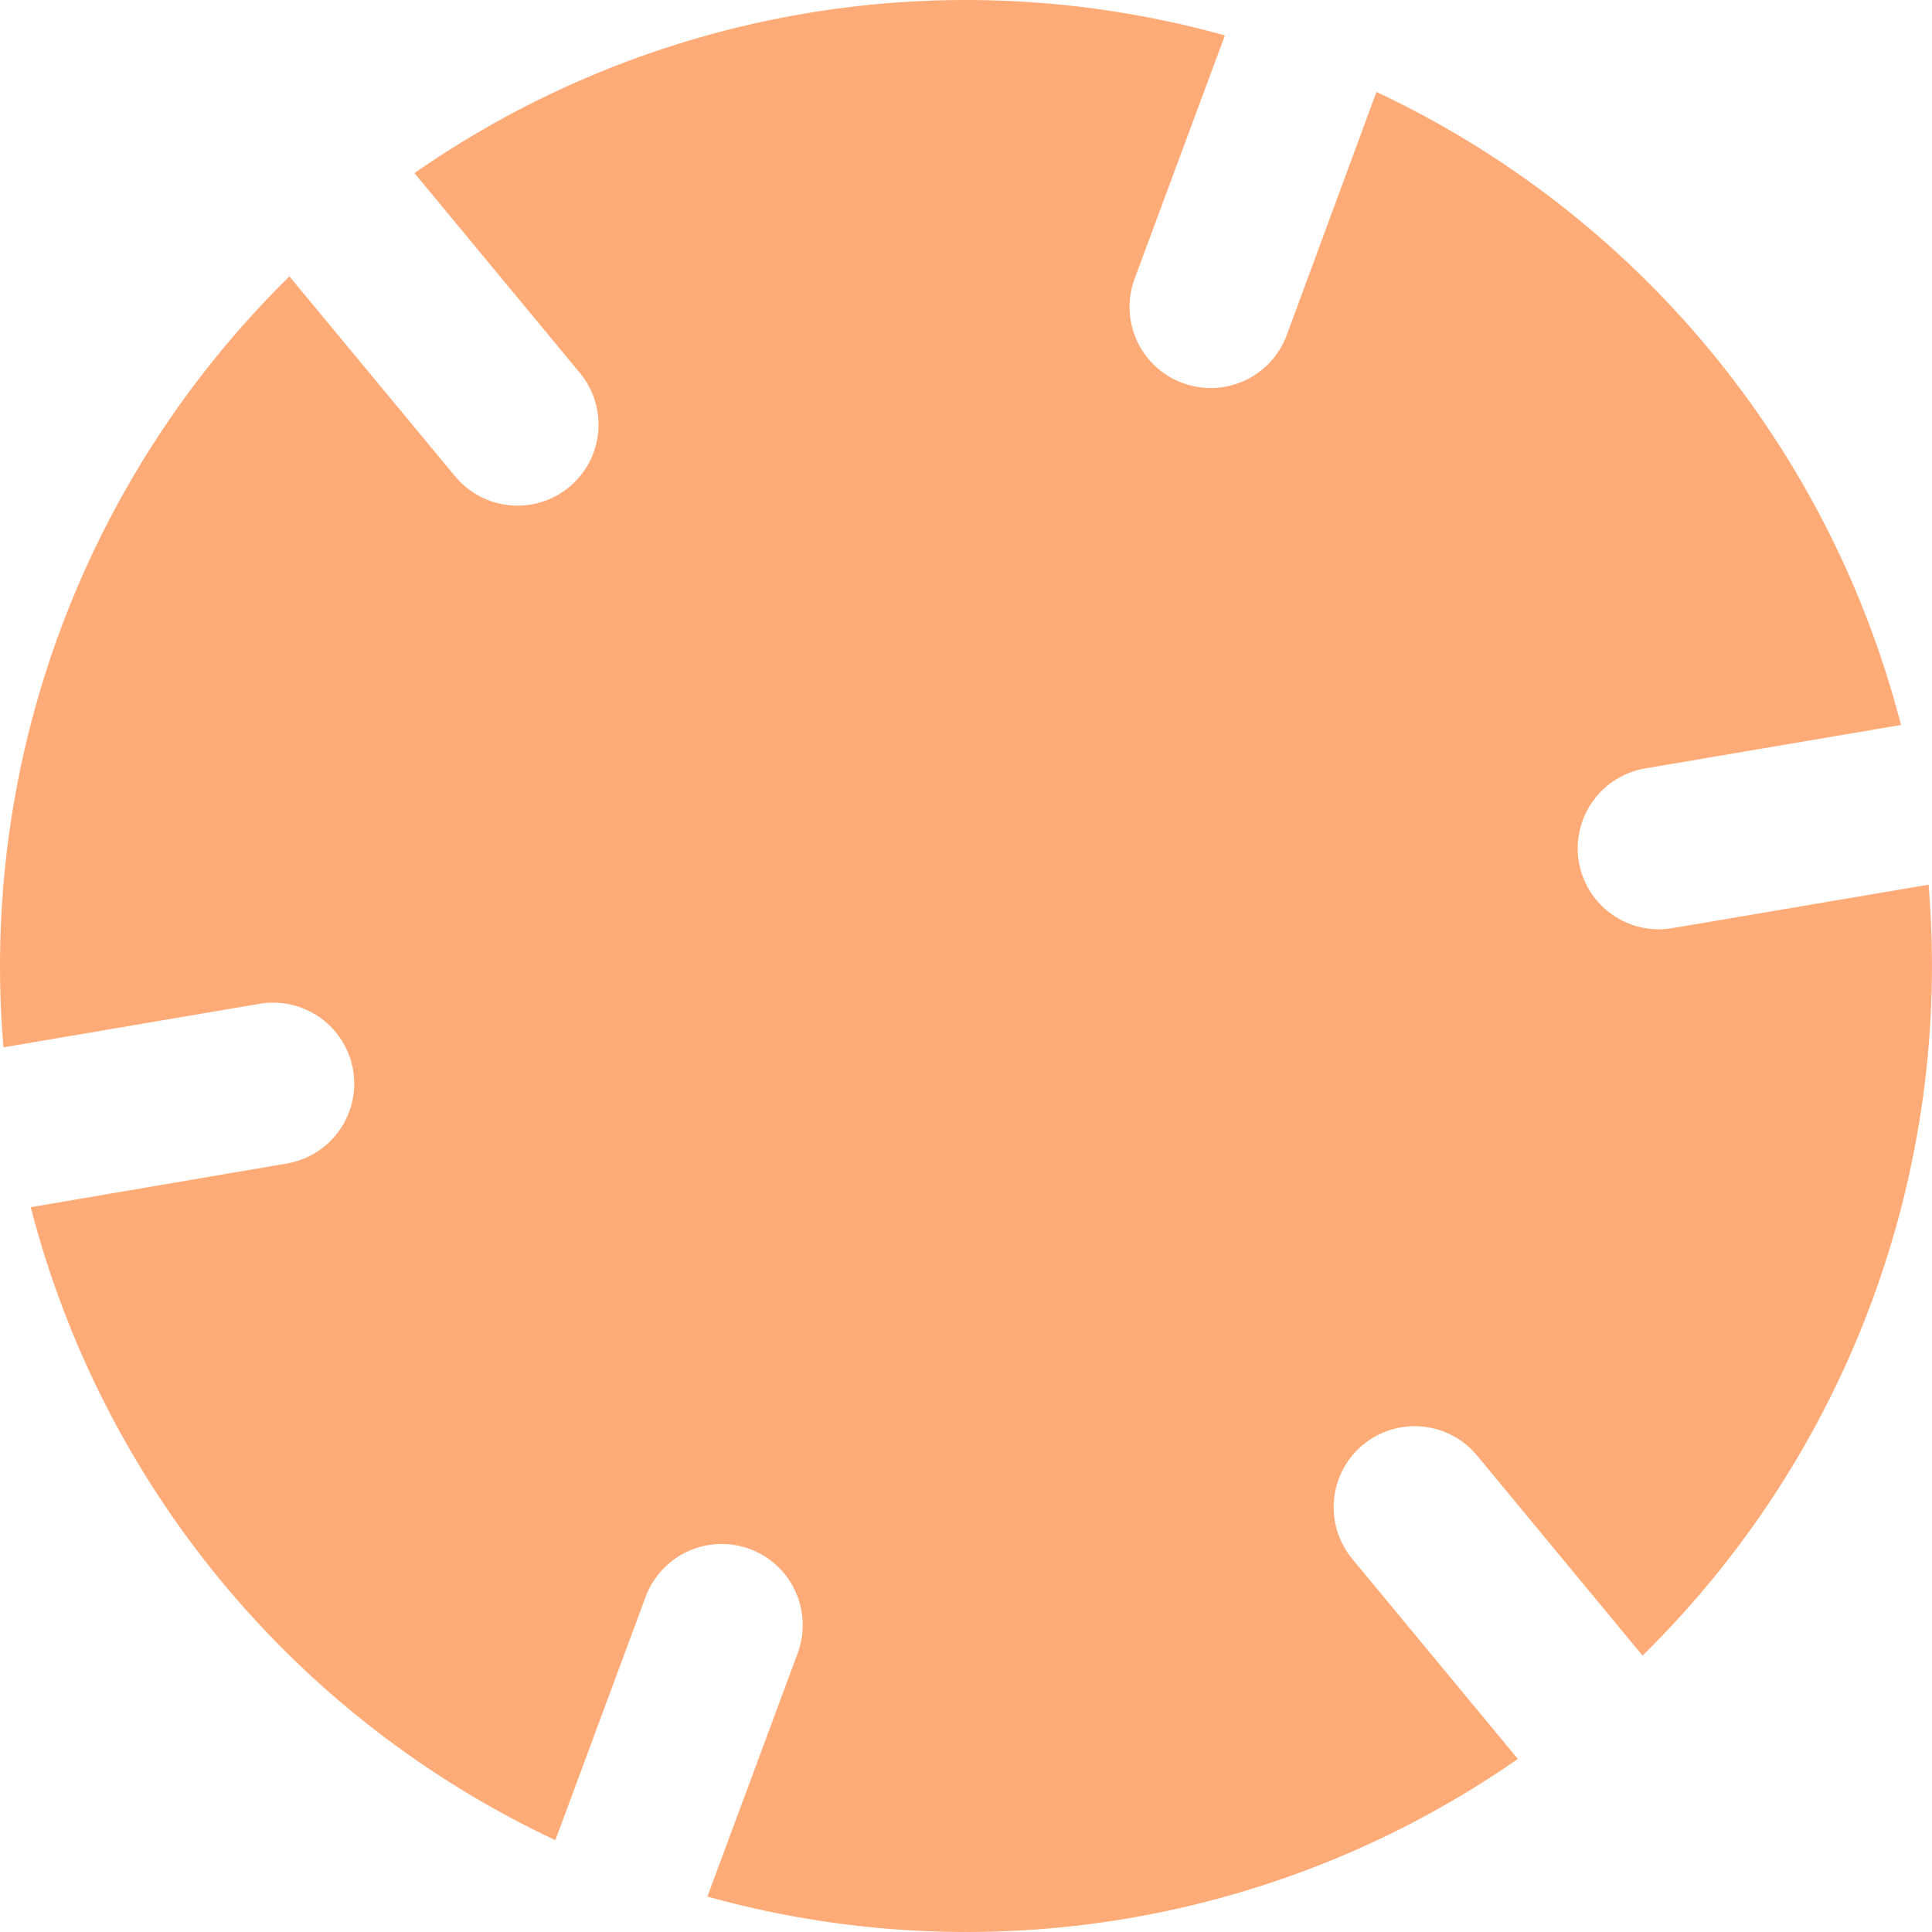 <svg width="170" height="170" viewBox="0 0 170 170" fill="none" xmlns="http://www.w3.org/2000/svg">
<path d="M119.923 127.135C120.644 126.537 121.476 126.087 122.371 125.811C123.267 125.534 124.208 125.436 125.14 125.523C126.073 125.611 126.98 125.881 127.808 126.318C128.637 126.755 129.371 127.352 129.969 128.073L144.529 145.679C153.452 136.916 160.334 126.295 164.685 114.57C169.035 102.845 170.747 90.305 169.699 77.843L147.161 81.669C145.297 81.988 143.382 81.554 141.838 80.462C140.294 79.37 139.247 77.709 138.926 75.845V75.845C138.611 73.982 139.046 72.069 140.138 70.527C141.229 68.984 142.888 67.938 144.75 67.616L167.271 63.79C164.154 51.68 158.401 40.408 150.422 30.779C142.444 21.15 132.437 13.403 121.117 8.09L113.22 29.493C112.894 30.372 112.398 31.177 111.76 31.864C111.123 32.55 110.356 33.105 109.505 33.495C108.653 33.886 107.733 34.105 106.796 34.139C105.86 34.174 104.926 34.024 104.047 33.698V33.698C103.168 33.372 102.362 32.877 101.675 32.239C100.988 31.602 100.432 30.836 100.041 29.984C99.65 29.132 99.431 28.212 99.396 27.275C99.361 26.338 99.511 25.404 99.837 24.525L107.78 3.117C95.735 -0.24 83.097 -0.895 70.769 1.199C58.442 3.293 46.729 8.084 36.468 15.23L51.027 32.818C51.625 33.54 52.074 34.373 52.35 35.269C52.625 36.164 52.722 37.105 52.634 38.038C52.545 38.971 52.274 39.877 51.836 40.706C51.397 41.534 50.8 42.267 50.078 42.864V42.864C48.622 44.065 46.75 44.639 44.872 44.462C42.993 44.285 41.261 43.372 40.055 41.921L25.466 24.322C16.541 33.082 9.658 43.704 5.309 55.429C0.959 67.155 -0.751 79.695 0.302 92.157L22.84 88.325C24.703 88.01 26.615 88.445 28.158 89.537C29.7 90.629 30.747 92.287 31.069 94.149V94.149C31.386 96.013 30.951 97.926 29.859 99.469C28.767 101.011 27.108 102.058 25.245 102.378L2.707 106.222C5.825 118.332 11.579 129.605 19.558 139.233C27.538 148.862 37.546 156.609 48.867 161.921L56.81 140.507C57.136 139.629 57.632 138.823 58.27 138.136C58.907 137.449 59.674 136.895 60.526 136.505C61.377 136.114 62.298 135.895 63.234 135.861C64.17 135.826 65.104 135.976 65.983 136.302V136.302C66.861 136.628 67.667 137.124 68.354 137.762C69.04 138.399 69.595 139.166 69.985 140.017C70.376 140.869 70.594 141.79 70.629 142.726C70.664 143.662 70.514 144.596 70.188 145.475L62.244 166.883C74.289 170.24 86.927 170.895 99.255 168.801C111.583 166.707 123.296 161.916 133.557 154.77L118.997 137.182C117.788 135.727 117.206 133.851 117.38 131.967C117.553 130.083 118.468 128.345 119.923 127.135V127.135Z" fill="#FEAB77"/>
</svg>
